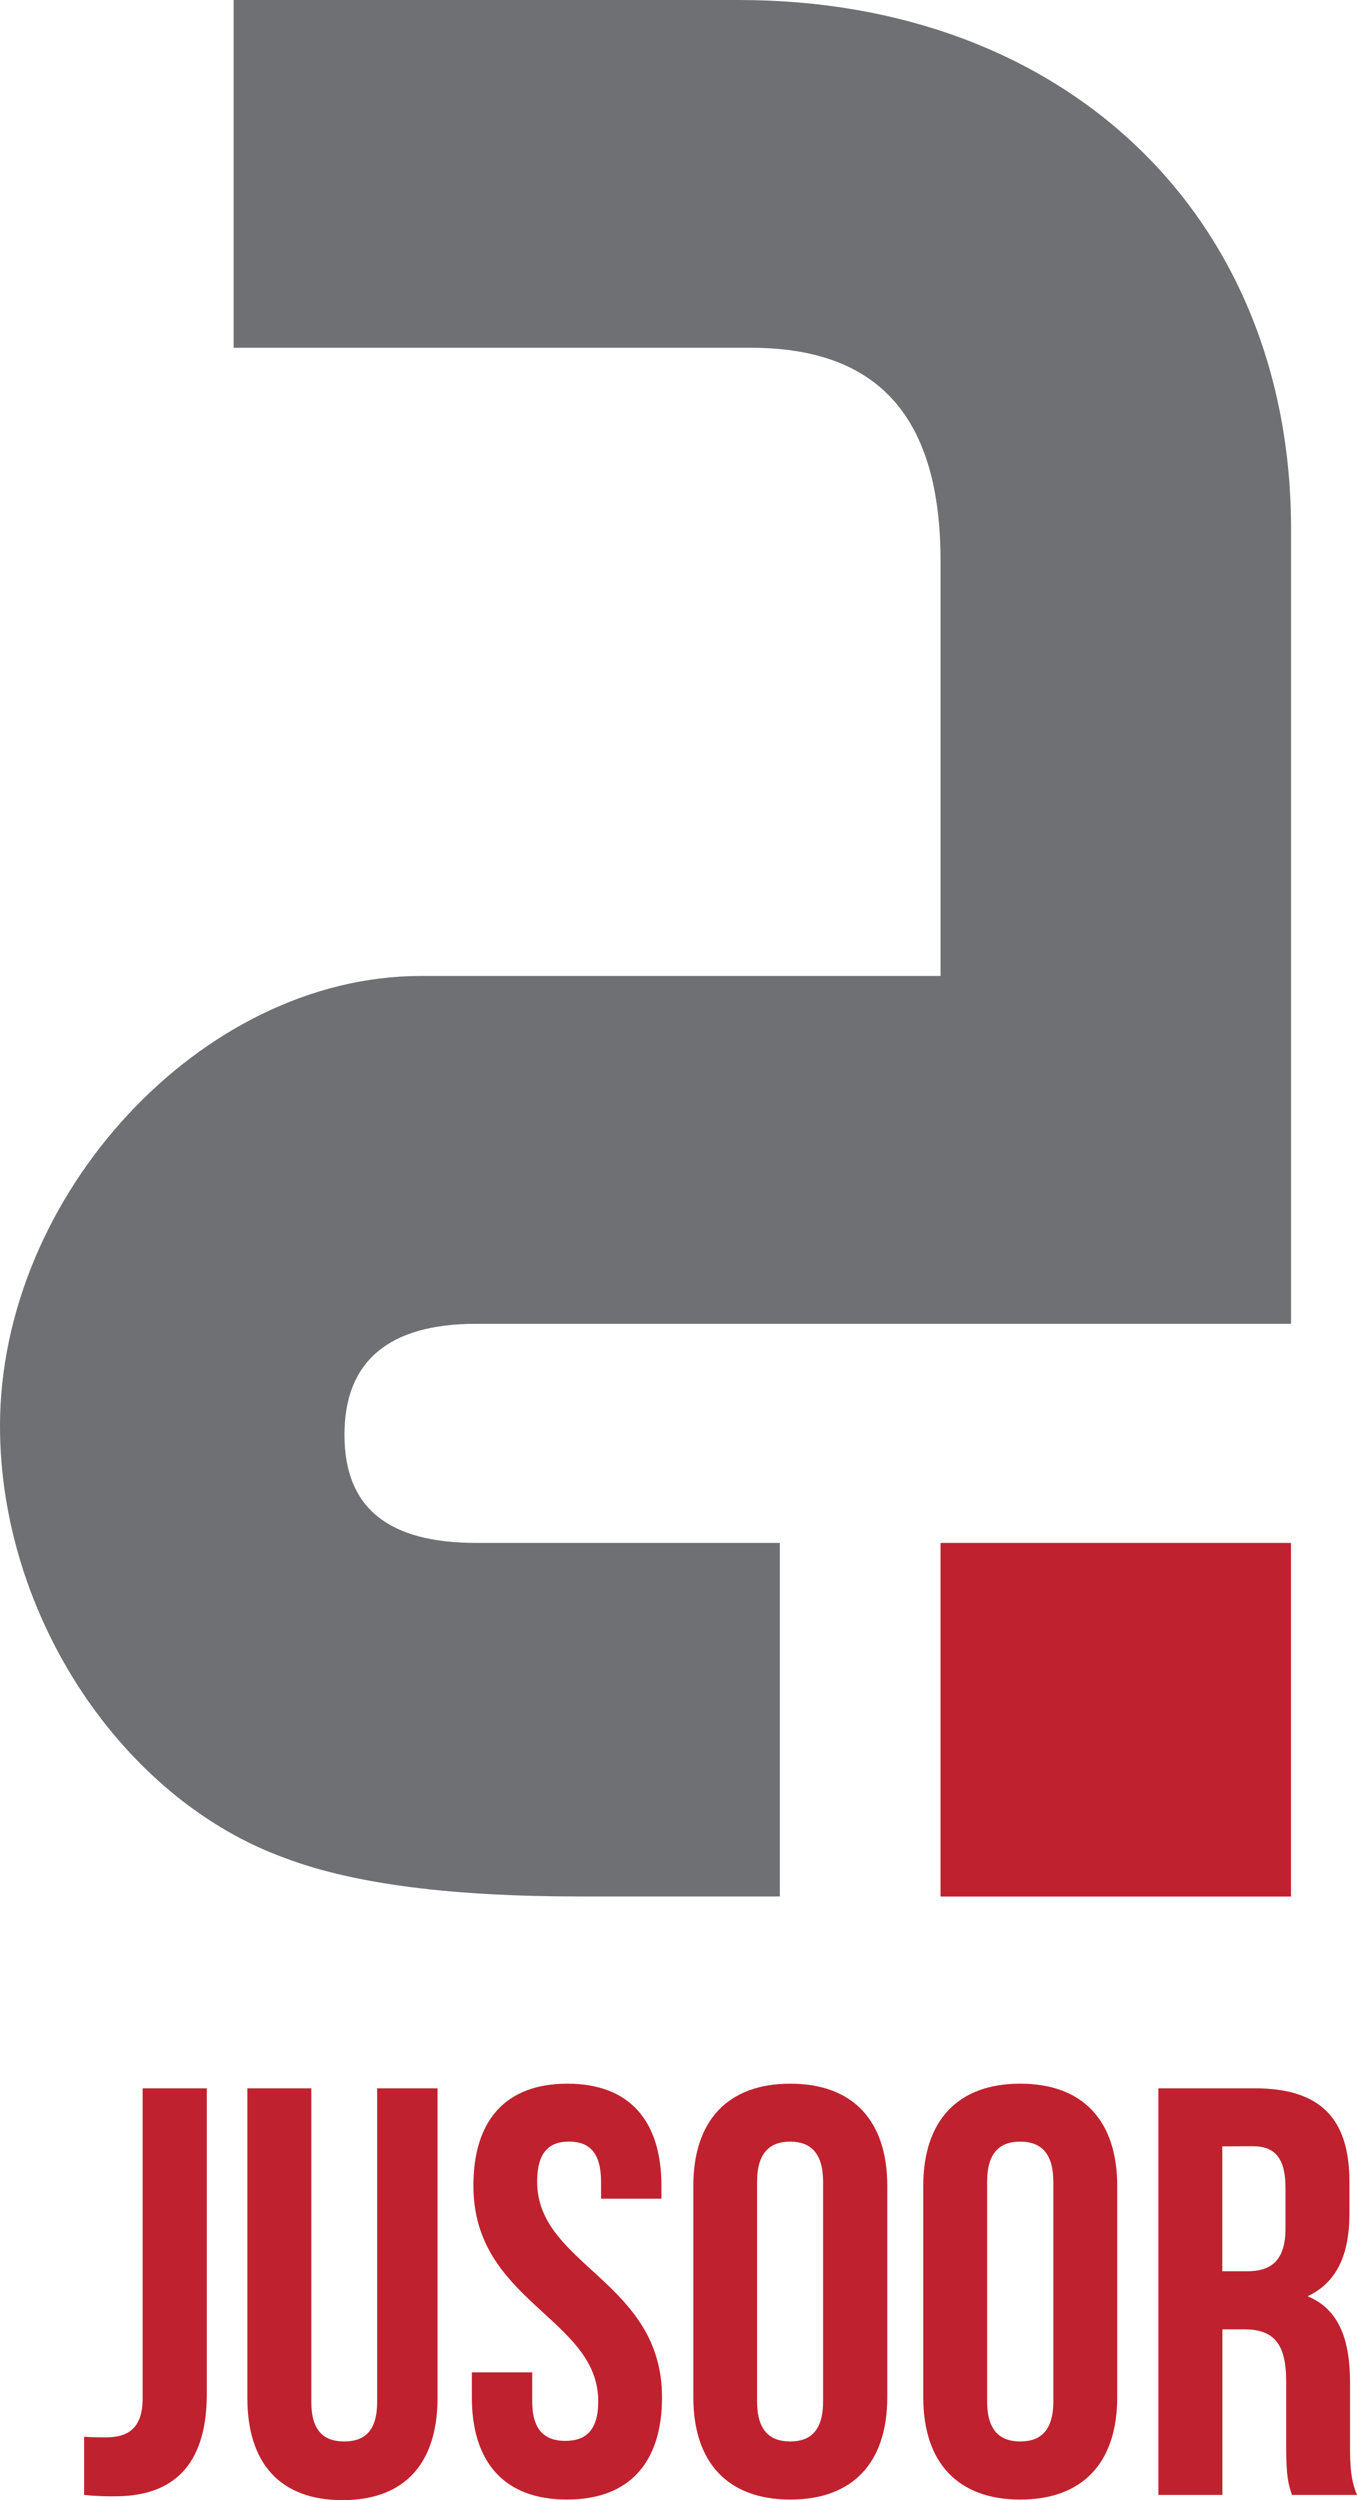 <svg xmlns:xlink="http://www.w3.org/1999/xlink" xmlns="http://www.w3.org/2000/svg" viewBox="0 0 371.03 683.33" width="371.03"  height="683.33" ><defs><style>.cls-1{fill:#c0212e;}.cls-2{fill:#6e7073;}</style></defs><g id="Layer_2" data-name="Layer 2"><g id="Layer_1-2" data-name="Layer 1"><path class="cls-1" d="M23,666c1.91.16,4.13.16,6,.16,5.55,0,10-2.07,10-10.63V570.77H56.54v83.5c0,22.23-11.9,28-25.08,28A71.31,71.31,0,0,1,23,681.9Z"/><path class="cls-1" d="M85.12,570.77V656.5c0,7.94,3.49,10.79,9,10.79s9-2.85,9-10.79V570.77h16.51v84.62c0,17.78-8.89,27.94-26,27.94s-26-10.16-26-27.94V570.77Z"/><path class="cls-1" d="M155.13,569.5c17,0,25.72,10.15,25.72,27.93v3.5H164.34v-4.6c0-7.94-3.18-11-8.74-11s-8.73,3-8.73,11c0,22.86,34.14,27.14,34.14,58.89,0,17.79-8.9,27.95-26,27.95s-26-10.16-26-27.95V648.4h16.51v7.94c0,7.94,3.5,10.79,9.05,10.79s9-2.85,9-10.79c0-22.86-34.13-27.15-34.13-58.91C129.41,579.65,138.14,569.5,155.13,569.5Z"/><path class="cls-1" d="M189.57,597.43c0-17.78,9.37-27.93,26.52-27.93s26.51,10.15,26.51,27.93v57.79c0,17.79-9.37,27.95-26.51,27.95S189.57,673,189.57,655.22ZM207,656.34c0,7.94,3.49,10.95,9.05,10.95s9-3,9-10.95v-60c0-7.94-3.49-11-9-11s-9.05,3-9.05,11Z"/><path class="cls-1" d="M252.44,597.43c0-17.78,9.37-27.93,26.51-27.93s26.52,10.15,26.52,27.93v57.79c0,17.79-9.37,27.95-26.52,27.95S252.44,673,252.44,655.22Zm17.46,58.91c0,7.94,3.49,10.95,9.05,10.95s9.05-3,9.05-10.95v-60c0-7.94-3.49-11-9.05-11s-9.05,3-9.05,11Z"/><path class="cls-1" d="M353.25,681.9c-.95-2.86-1.59-4.6-1.59-13.66V650.78c0-10.32-3.49-14.13-11.43-14.13h-6V681.9H316.73V570.77h26.36c18.1,0,25.87,8.41,25.87,25.56v8.73c0,11.43-3.64,18.89-11.43,22.54,8.74,3.65,11.6,12.07,11.6,23.66v17.15c0,5.39.16,9.36,1.9,13.49ZM334.2,586.64v34.13H341c6.5,0,10.48-2.85,10.48-11.74v-11c0-7.94-2.7-11.43-8.9-11.43Z"/><path class="cls-2" d="M213.23,421.7v96.63H158.12c-33.55,0-60.71-3.18-79.85-10.37C33.51,492,0,441.66,0,389.75c0-63.1,55.09-123,115-123H257.16V153.33c0-39.12-16.76-58.28-51.9-58.28H63.88V0H202c89.45,0,151,59.1,151,144.57V361.82H130.18c-24,0-36,10.33-36,30.33s12,29.55,36,29.55Z"/><rect class="cls-1" x="257.16" y="421.7" width="95.82" height="96.65"/></g></g><script xmlns=""/></svg>